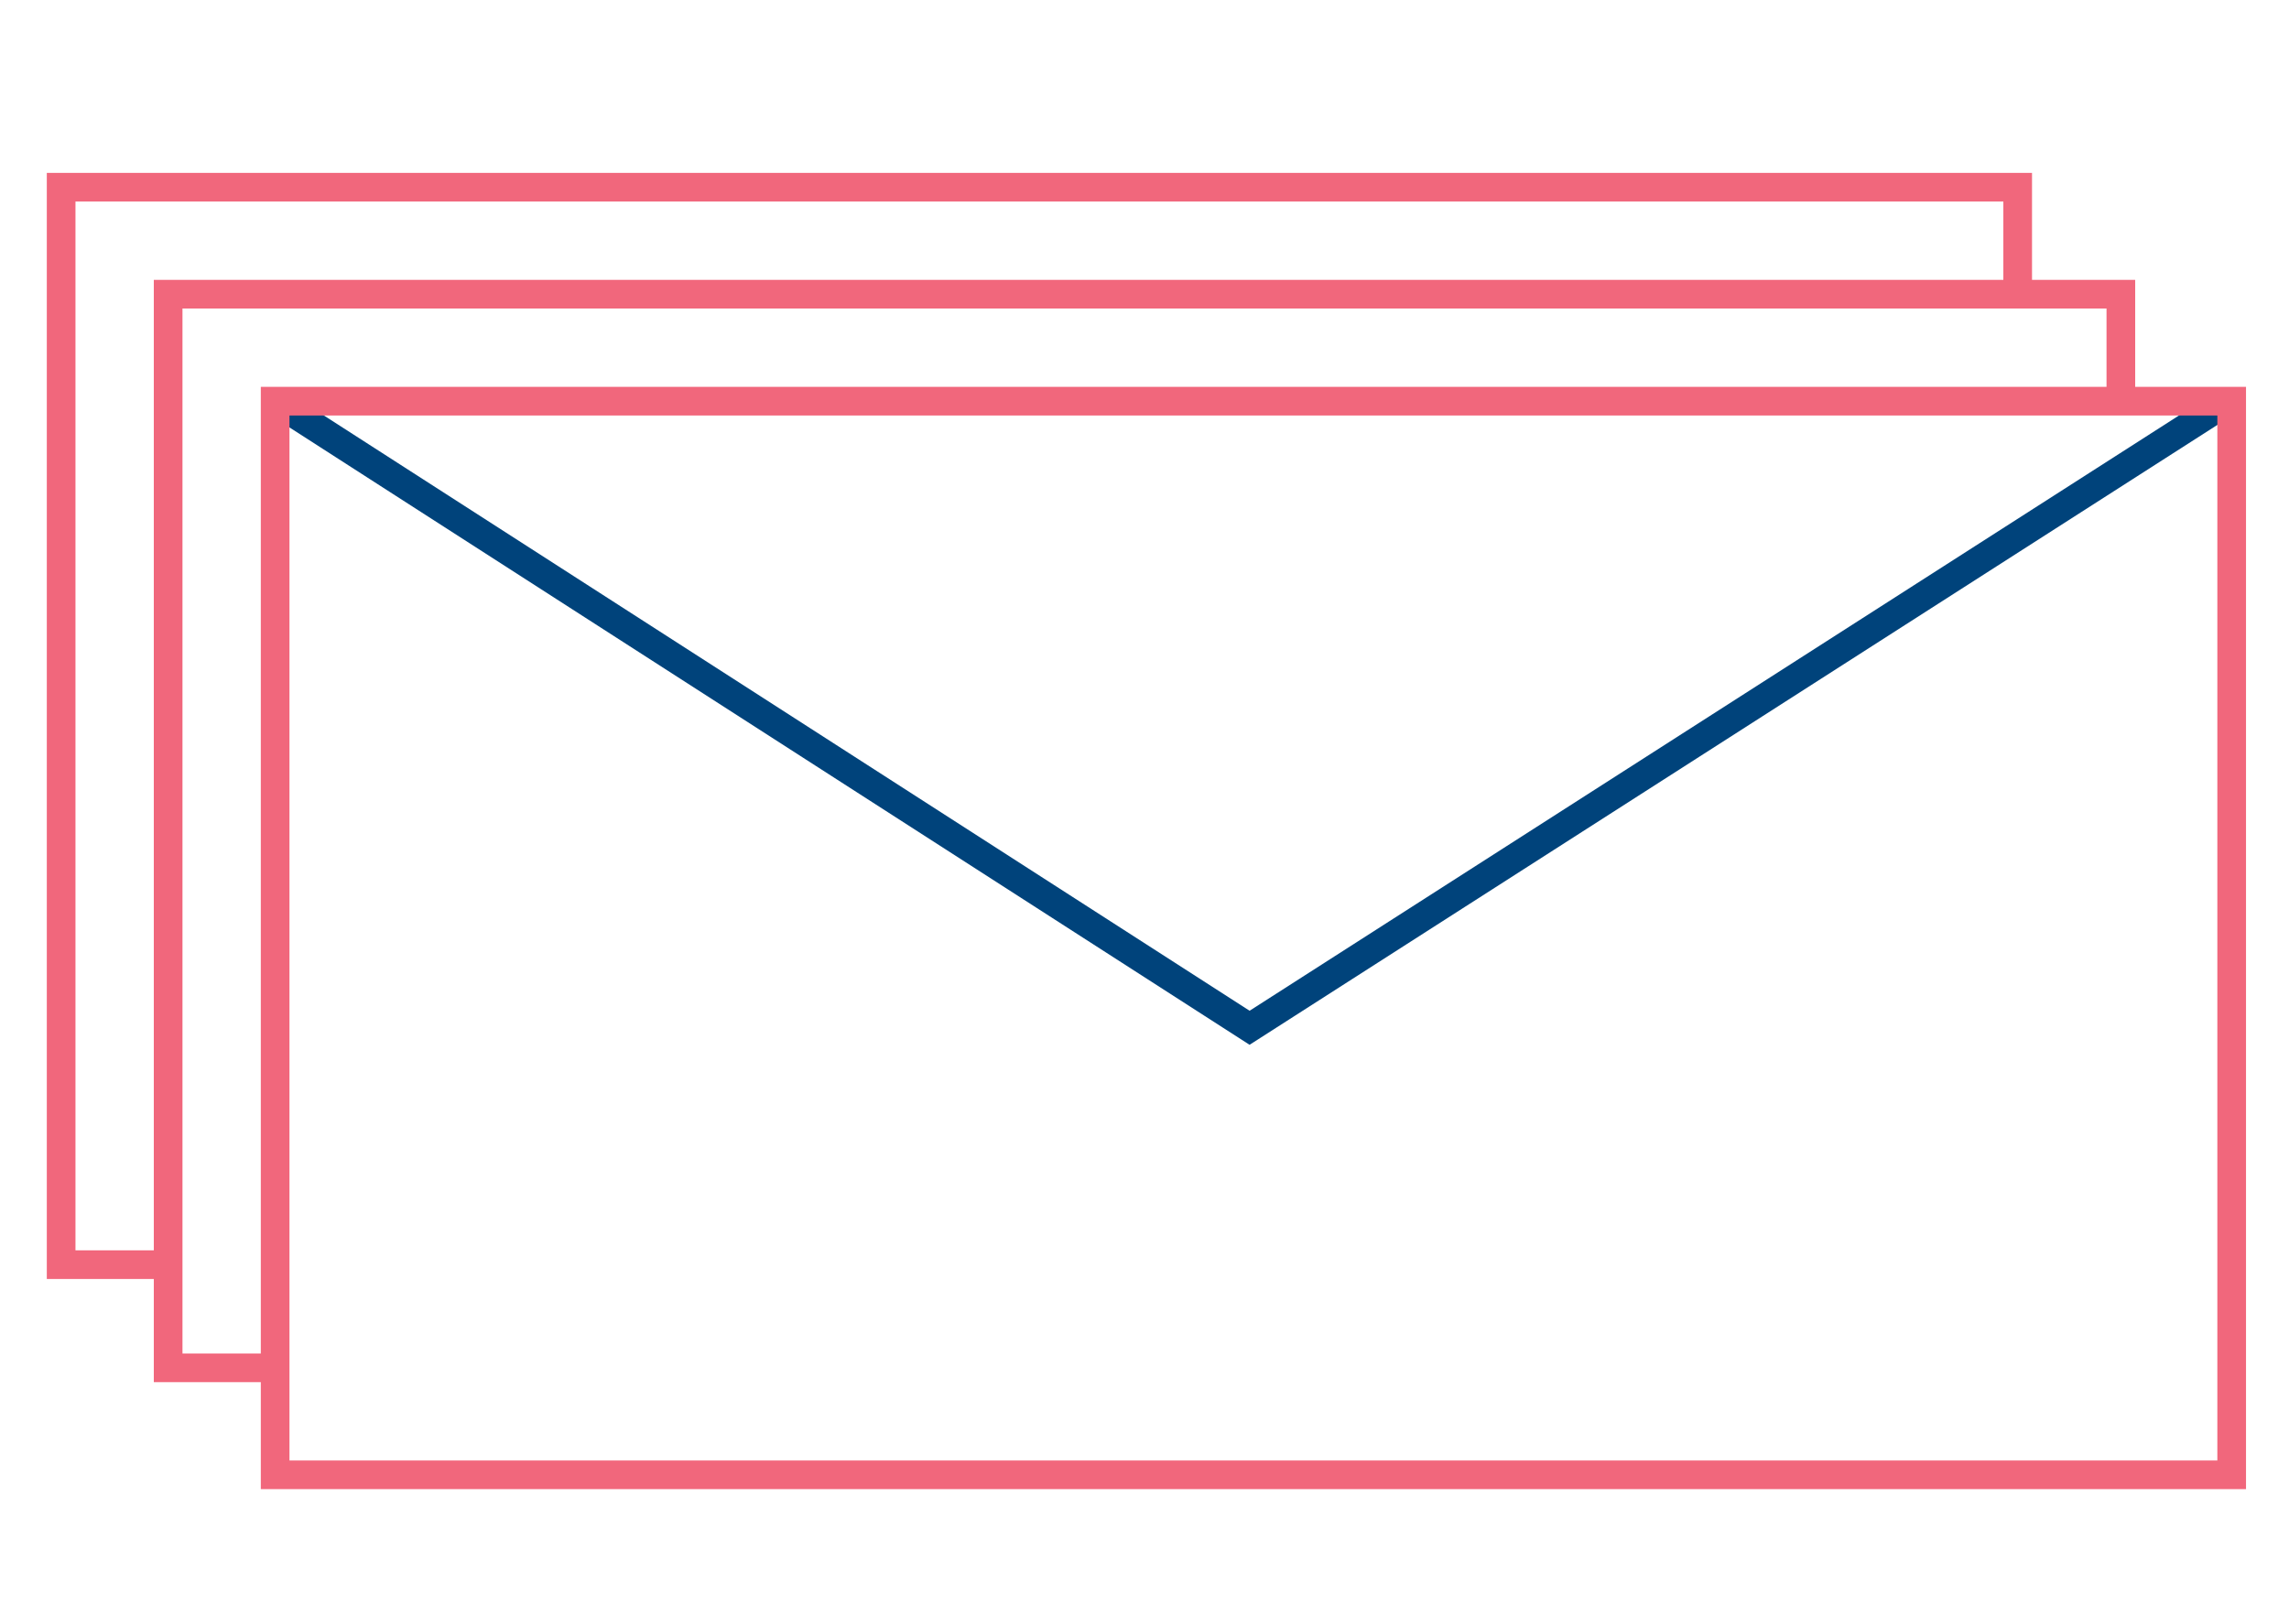 <?xml version="1.0" encoding="UTF-8"?>
<svg xmlns="http://www.w3.org/2000/svg" xmlns:xlink="http://www.w3.org/1999/xlink" version="1.1" id="Layer_1" x="0px" y="0px" viewBox="0 0 59.9 42.5" style="enable-background:new 0 0 59.9 42.5;" xml:space="preserve">
<style type="text/css">
	.st0{fill:none;stroke:#00437B;stroke-width:0.75;}
	.st1{fill:none;stroke:#F1677C;stroke-width:0.75;}
</style>
<polyline class="st0" points="58.3,10.5 32.7,26.9 7.2,10.5 "></polyline>
<rect x="7.2" y="10.5" class="st1" width="51.2" height="28.1"></rect>
<polyline class="st1" points="7.2,35.8 4.4,35.8 4.4,7.7 55.5,7.7 55.5,10.6 "></polyline>
<polyline class="st1" points="4.4,33.1 1.6,33.1 1.6,4.9 52.8,4.9 52.8,7.7 "></polyline>
</svg>
